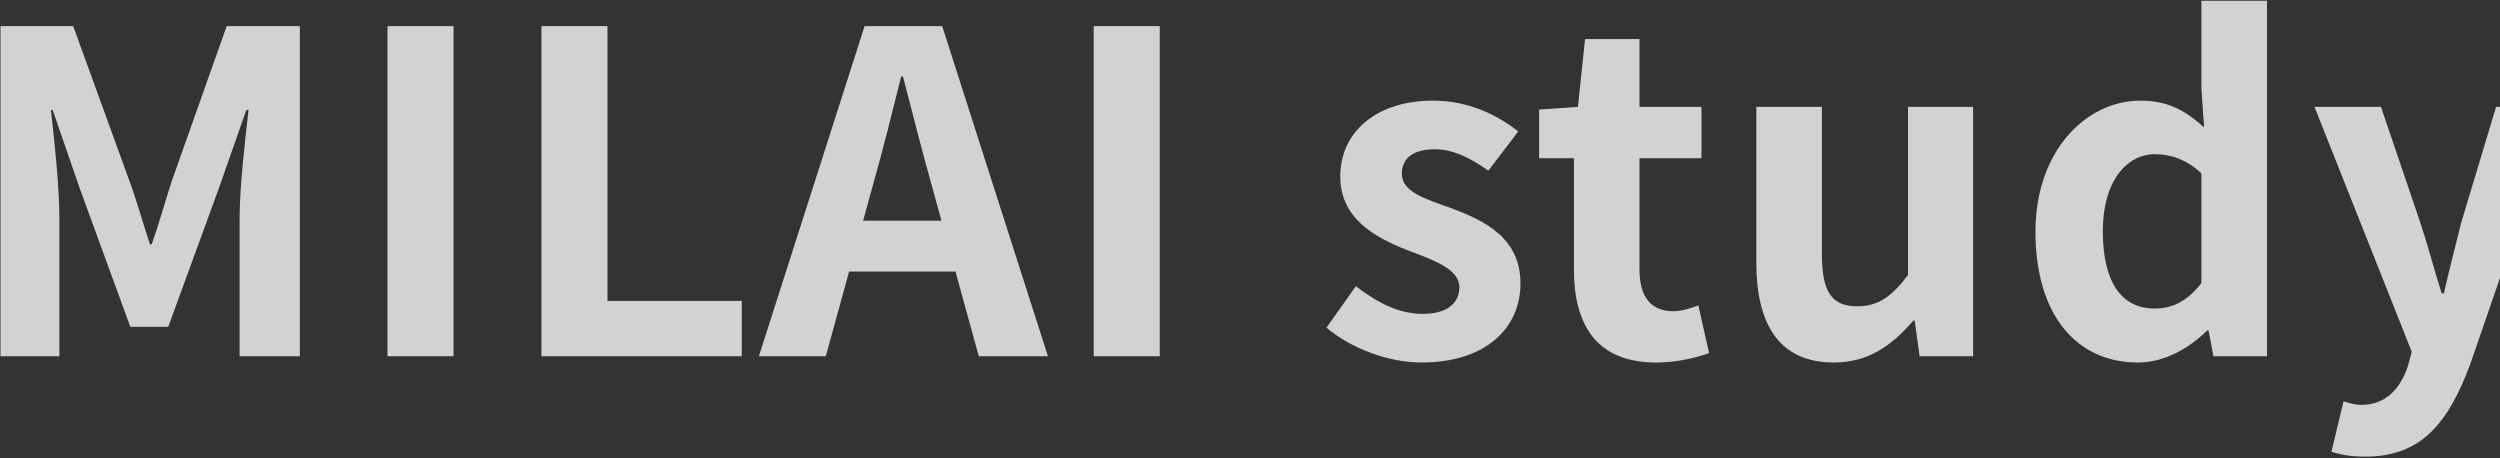 <svg width="807" height="148" viewBox="0 0 807 148" fill="none" xmlns="http://www.w3.org/2000/svg">
<rect x="0" y="0" width="807" height="148" fill="#333333" stroke="none"/>
<path opacity="0.8" d="M0.163 115V8.44H23.635L41.779 58.408C44.227 65.032 46.099 71.944 48.403 78.856H48.979C51.427 71.944 53.299 65.032 55.459 58.408L73.171 8.44H96.787V115H77.347V70.504C77.347 60.424 79.075 45.592 80.227 35.512H79.507L70.723 60.568L54.307 105.496H42.067L25.651 60.568L17.011 35.512H16.435C17.587 45.592 19.171 60.424 19.171 70.504V115H0.163ZM125.089 115V8.44H146.401V115H125.089ZM174.78 115V8.44H196.092V97.144H239.436V115H174.78ZM244.963 115L279.091 8.44H304.147L338.275 115H315.955L300.691 59.56C297.523 48.472 294.499 36.088 291.475 24.712H290.899C288.019 36.232 284.995 48.472 281.827 59.56L266.563 115H244.963ZM266.131 87.64V71.224H316.819V87.64H266.131ZM353.053 115V8.44H374.365V115H353.053ZM458.842 117.016C448.042 117.016 436.09 112.408 428.17 105.784L437.674 92.392C445.018 98.008 451.786 101.32 459.274 101.32C467.338 101.32 471.082 97.72 471.082 92.68C471.082 86.776 462.586 83.896 454.234 80.728C444.01 76.696 432.634 70.648 432.634 56.968C432.634 42.712 444.154 32.488 462.586 32.488C474.25 32.488 483.466 37.24 490.09 42.424L480.442 55.096C474.826 51.064 469.066 48.184 463.162 48.184C455.818 48.184 452.506 51.352 452.506 56.104C452.506 61.864 459.85 64.168 468.49 67.192C479.146 71.224 490.81 76.696 490.81 91.528C490.81 105.784 479.722 117.016 458.842 117.016ZM534.556 117.016C515.404 117.016 508.06 104.92 508.06 86.92V51.064H496.828V35.368L509.356 34.504L511.66 12.616H529.228V34.504H549.244V51.064H529.228V86.92C529.228 96.136 533.116 100.456 540.172 100.456C542.908 100.456 545.932 99.448 548.236 98.584L551.692 113.992C547.372 115.432 541.756 117.016 534.556 117.016ZM591.998 117.016C574.574 117.016 566.942 105.064 566.942 84.76V34.504H588.11V82.168C588.11 94.552 591.566 98.872 599.486 98.872C606.11 98.872 610.43 95.992 615.902 88.792V34.504H636.926V115H619.646L618.062 103.48H617.63C610.574 111.688 602.942 117.016 591.998 117.016ZM690.165 117.016C670.005 117.016 657.045 101.32 657.045 74.824C657.045 48.472 673.605 32.488 690.885 32.488C699.957 32.488 705.573 35.8 711.477 41.128L710.613 28.456V0.232H731.781V115H714.501L712.917 106.648H712.485C706.581 112.552 698.517 117.016 690.165 117.016ZM695.493 99.592C701.253 99.592 706.005 97.288 710.613 91.384V55.96C705.861 51.496 700.677 49.768 695.637 49.768C686.565 49.768 678.789 58.408 678.789 74.536C678.789 91.384 684.981 99.592 695.493 99.592ZM763.541 147.4C758.933 147.4 755.621 146.824 752.597 145.816L756.485 129.544C757.925 129.976 760.085 130.696 762.101 130.696C770.165 130.696 774.773 125.512 777.221 118.312L778.517 113.56L747.125 34.504H768.581L781.253 71.8C783.701 79.144 785.717 86.92 788.165 94.696H788.885C790.613 87.064 792.629 79.432 794.501 71.8L805.733 34.504H826.037L797.381 117.592C790.325 136.456 781.685 147.4 763.541 147.4Z" fill="#FAFAFA"/>
</svg>
